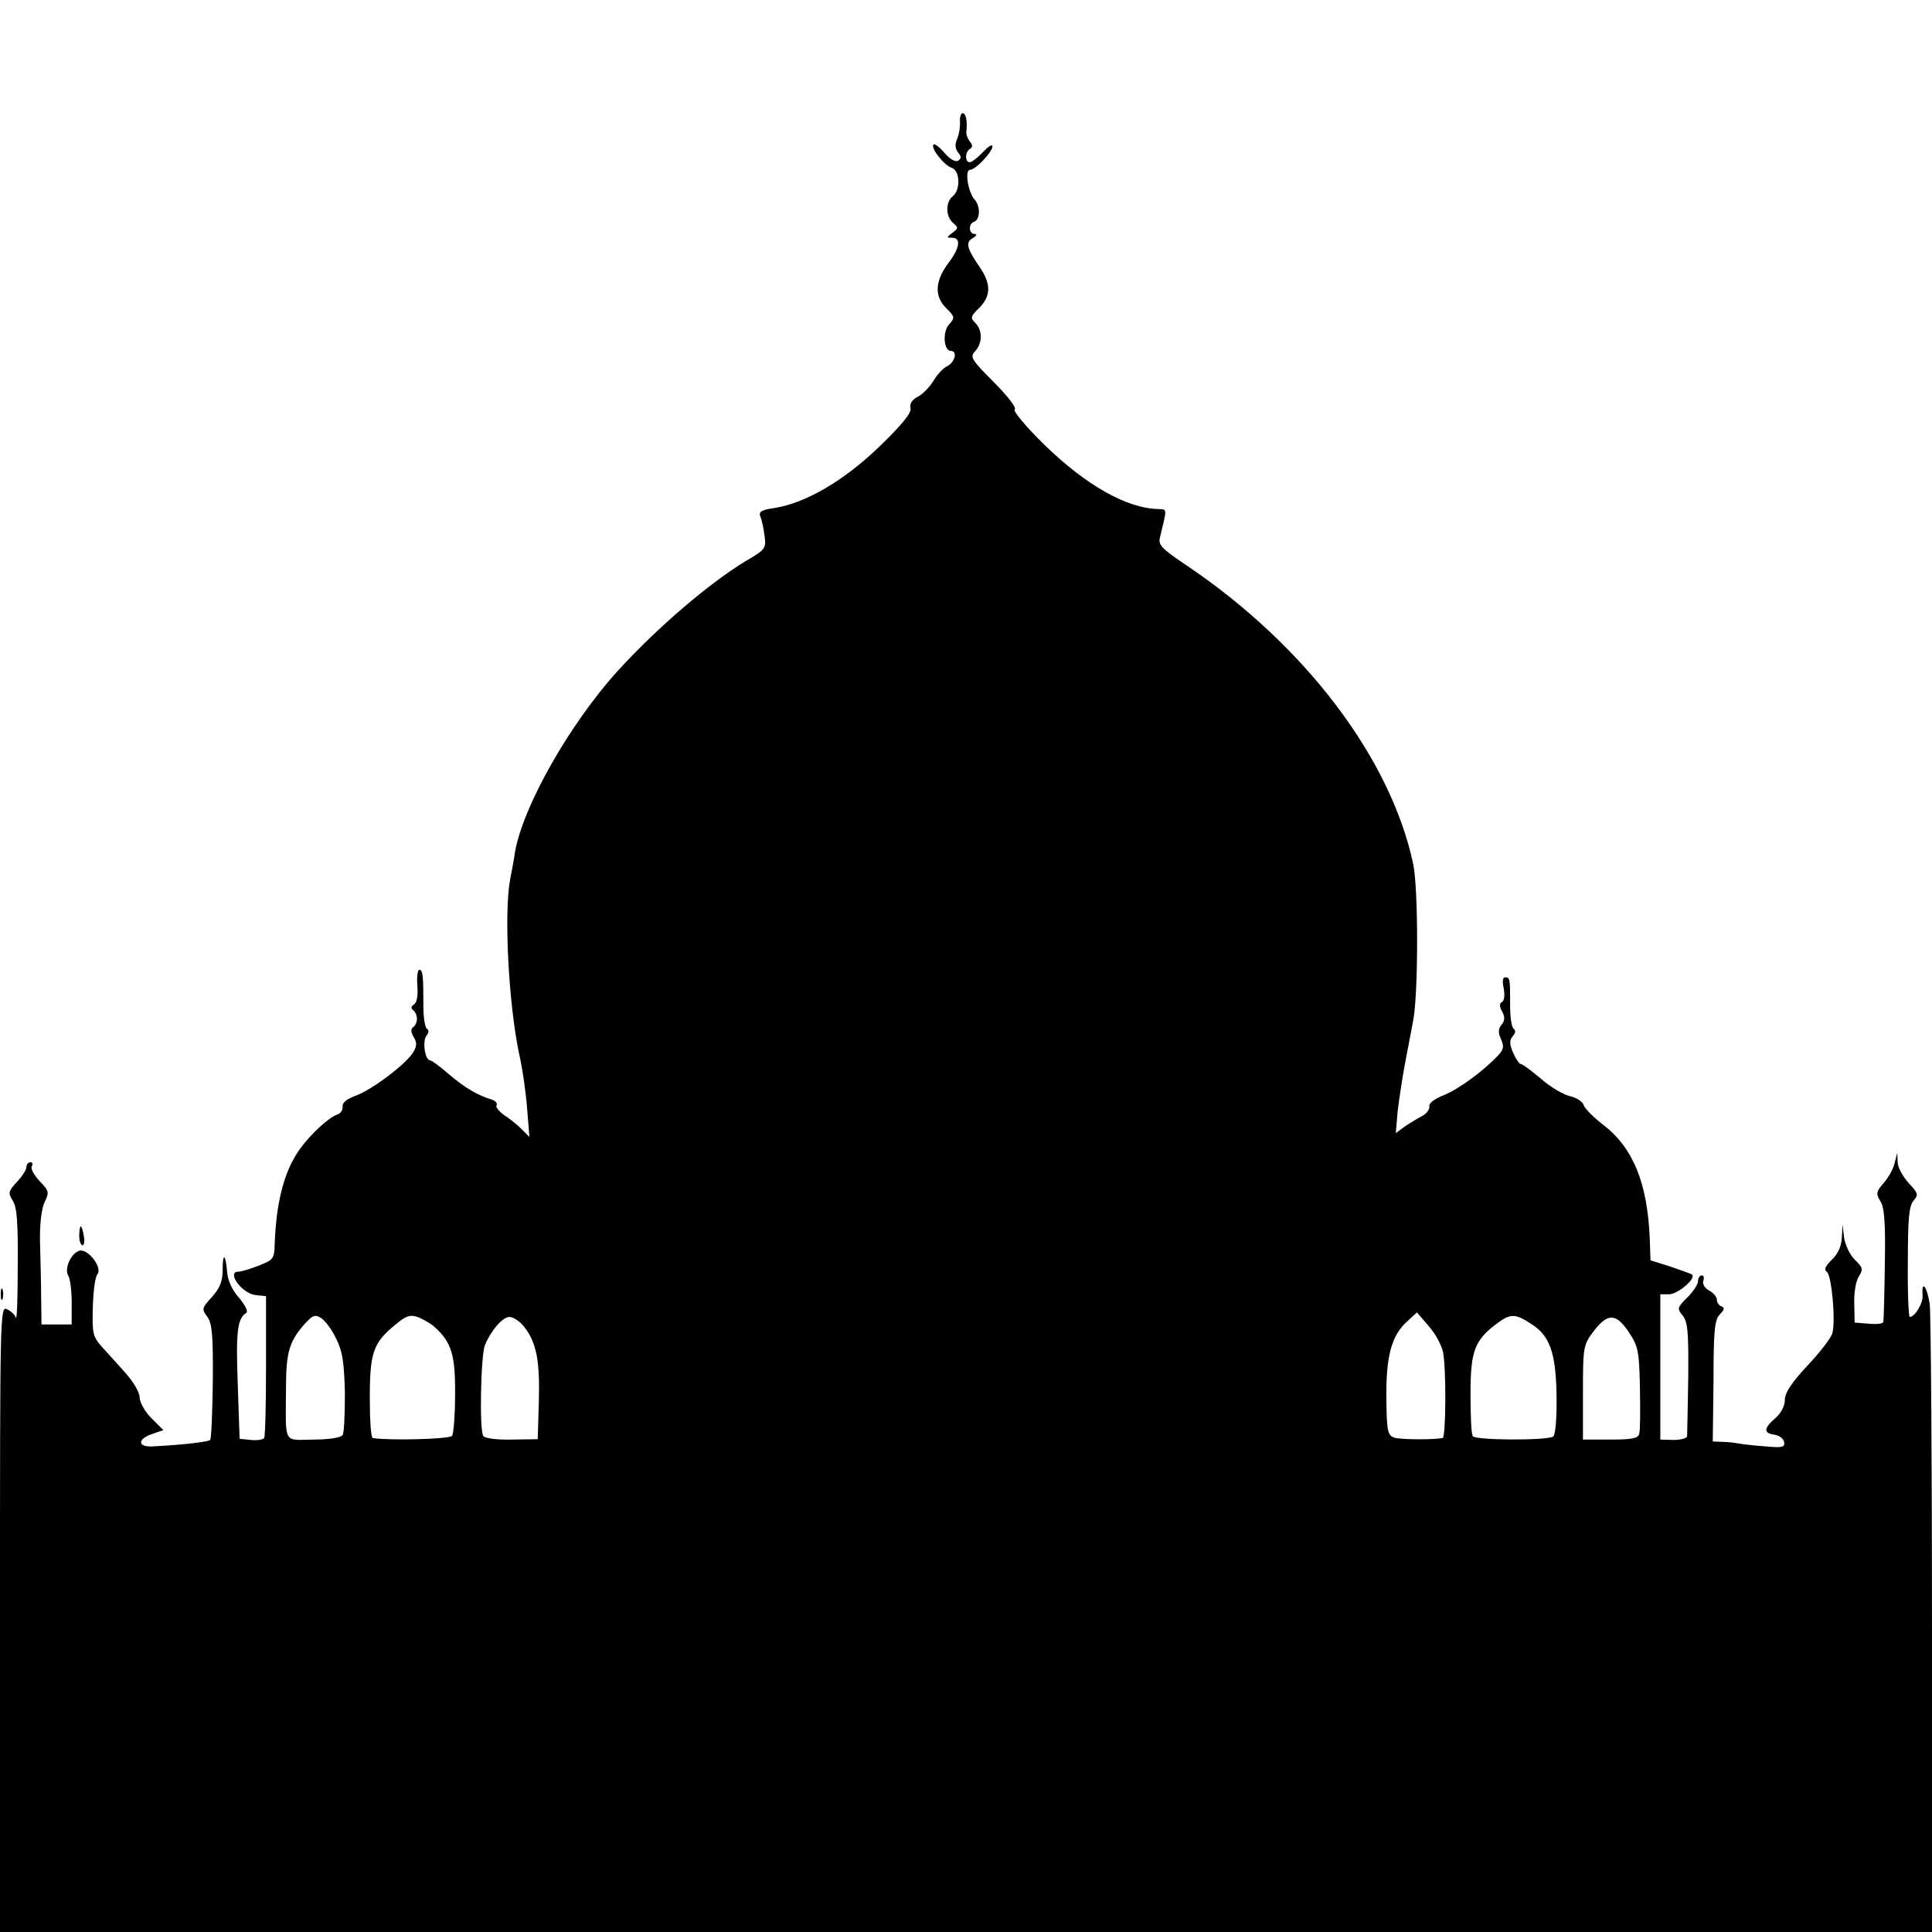<?xml version="1.0" standalone="no"?>
<!DOCTYPE svg PUBLIC "-//W3C//DTD SVG 20010904//EN"
 "http://www.w3.org/TR/2001/REC-SVG-20010904/DTD/svg10.dtd">
<svg version="1.0" xmlns="http://www.w3.org/2000/svg"
 width="512pt" height="512pt" viewBox="0 0 512 512"
 preserveAspectRatio="xMidYMid meet">
<g transform="translate(0,512) scale(0.1,-0.1)"
fill="#000000" stroke="none">
<path d="M2544 4798 c1 -13 -2 -33 -7 -45 -7 -15 -6 -27 2 -37 9 -11 9 -16 0
-22 -7 -4 -22 4 -36 21 -13 15 -26 25 -29 22 -9 -8 28 -56 49 -62 21 -8 23
-58 2 -75 -20 -16 -19 -54 1 -71 14 -12 14 -14 -2 -26 -16 -12 -16 -13 -1 -13
24 0 21 -26 -8 -65 -37 -48 -40 -89 -8 -121 24 -24 24 -26 8 -44 -18 -20 -14
-70 5 -70 18 0 11 -29 -9 -40 -11 -5 -28 -23 -37 -39 -10 -16 -28 -35 -41 -42
-16 -8 -23 -19 -20 -31 3 -12 -22 -43 -82 -101 -94 -91 -196 -150 -277 -163
-36 -5 -44 -10 -39 -23 4 -9 9 -32 11 -51 5 -33 2 -37 -50 -67 -97 -59 -232
-174 -339 -291 -126 -139 -250 -356 -272 -479 -2 -15 -8 -48 -13 -73 -17 -91
-4 -332 24 -464 9 -39 18 -104 21 -145 l6 -74 -21 21 c-11 11 -32 28 -46 37
-14 10 -23 21 -20 26 3 5 -3 12 -13 15 -41 13 -70 31 -112 66 -24 21 -47 38
-51 38 -14 0 -21 51 -10 65 7 9 7 15 1 19 -5 4 -9 30 -9 59 0 80 -1 97 -11 97
-4 0 -7 -19 -5 -42 2 -26 -1 -45 -9 -50 -8 -5 -8 -11 -2 -15 6 -5 10 -15 10
-23 0 -8 -4 -18 -10 -22 -7 -5 -6 -14 1 -26 9 -14 9 -23 0 -39 -16 -30 -111
-102 -154 -117 -24 -9 -36 -19 -34 -29 1 -8 -5 -18 -15 -21 -23 -8 -72 -54
-99 -92 -41 -58 -62 -139 -66 -251 -1 -39 -4 -42 -42 -57 -23 -9 -47 -16 -54
-16 -33 0 9 -58 45 -62 l28 -3 0 -183 c0 -101 -2 -188 -5 -193 -3 -4 -19 -7
-35 -5 l-30 3 -5 147 c-5 138 -1 172 23 187 5 4 -4 21 -19 39 -18 20 -30 45
-32 68 -4 50 -12 54 -12 6 0 -29 -7 -47 -28 -71 -27 -29 -28 -32 -13 -52 13
-17 16 -48 15 -171 -1 -83 -4 -153 -7 -156 -5 -5 -71 -13 -151 -17 -40 -3 -44
18 -5 32 l32 11 -32 32 c-17 17 -31 42 -31 55 0 13 -17 42 -38 65 -20 23 -49
54 -63 70 -23 26 -25 36 -23 103 1 41 6 81 12 88 15 18 -27 71 -49 62 -22 -8
-39 -48 -28 -66 5 -8 9 -40 9 -71 l0 -58 -40 0 -40 0 -1 73 c0 39 -2 106 -3
147 -1 46 4 86 12 104 13 26 12 30 -13 56 -15 16 -24 33 -21 39 4 6 2 11 -3
11 -6 0 -11 -6 -11 -13 0 -7 -11 -24 -25 -39 -23 -25 -24 -30 -11 -50 11 -18
14 -58 13 -173 0 -82 -2 -144 -5 -137 -2 7 -12 17 -23 22 -19 11 -19 -5 -19
-820 l0 -830 2560 0 2560 0 0 809 c0 444 -3 829 -6 855 -7 46 -22 66 -19 24 2
-21 -20 -58 -34 -58 -3 0 -6 65 -5 145 0 114 3 149 15 163 14 16 12 20 -13 47
-15 17 -29 41 -29 55 l-1 25 -7 -27 c-3 -15 -16 -38 -29 -53 -20 -23 -21 -28
-9 -48 11 -16 14 -59 12 -167 -1 -80 -3 -149 -4 -153 0 -5 -18 -7 -38 -5 l-38
3 -1 50 c-1 28 4 60 12 72 12 19 11 24 -11 45 -13 13 -25 39 -28 58 l-4 35 -2
-35 c-1 -23 -10 -43 -27 -59 -17 -17 -21 -26 -13 -31 13 -9 24 -128 15 -163
-3 -12 -33 -51 -66 -86 -42 -45 -60 -72 -60 -91 0 -16 -10 -35 -25 -48 -31
-27 -32 -40 -3 -44 13 -2 24 -10 26 -19 3 -15 -5 -16 -50 -12 -29 2 -62 6 -73
8 -11 2 -30 4 -43 4 l-23 1 2 160 c0 135 3 163 17 177 12 12 13 18 4 21 -6 2
-12 10 -12 17 0 8 -9 19 -21 25 -12 7 -18 18 -15 26 3 8 1 14 -4 14 -6 0 -10
-7 -10 -15 0 -9 -13 -28 -29 -44 -26 -26 -27 -29 -12 -47 14 -17 16 -45 15
-165 -1 -79 -3 -149 -3 -155 -1 -6 -17 -10 -36 -10 l-35 1 0 192 0 193 23 0
c24 0 75 44 60 53 -4 2 -31 12 -58 21 l-51 16 -2 58 c-6 146 -44 240 -122 300
-26 20 -50 44 -53 53 -2 9 -19 20 -36 24 -18 4 -52 24 -77 46 -25 21 -49 39
-53 39 -5 0 -14 14 -21 30 -10 23 -10 33 -1 44 8 9 8 16 2 20 -5 4 -9 30 -9
59 0 72 0 77 -13 77 -7 0 -8 -11 -4 -29 3 -17 2 -32 -4 -36 -8 -4 -8 -12 0
-26 8 -15 7 -24 -2 -35 -9 -11 -9 -21 -1 -38 8 -19 7 -27 -7 -42 -39 -42 -105
-90 -144 -106 -26 -10 -41 -22 -39 -30 1 -8 -8 -20 -20 -26 -13 -7 -33 -19
-46 -28 l-23 -17 5 59 c4 32 13 93 21 134 8 41 17 89 20 105 14 72 14 351 0
416 -60 280 -286 578 -598 789 -69 46 -78 56 -73 76 19 78 20 74 -5 75 -84 2
-192 64 -301 170 -50 49 -84 90 -79 94 6 3 -17 34 -55 72 -60 60 -64 67 -50
82 20 22 20 55 1 75 -14 13 -13 18 10 40 31 31 32 63 2 107 -35 51 -39 67 -19
78 10 6 12 11 5 11 -16 0 -17 27 -2 32 17 6 18 42 1 60 -17 21 -26 78 -11 78
14 0 59 47 59 62 0 7 -11 0 -25 -15 -14 -15 -30 -27 -35 -27 -13 0 -13 27 0
35 8 5 8 11 0 20 -6 8 -10 19 -9 27 3 26 -1 48 -10 48 -4 0 -8 -10 -7 -22z
m-1653 -3226 c17 -33 21 -64 23 -143 0 -56 -2 -106 -6 -112 -4 -7 -37 -12 -77
-12 -82 -1 -74 -16 -73 139 0 93 9 122 50 168 21 23 27 25 43 15 11 -7 29 -31
40 -55z m261 31 c45 -40 55 -76 54 -179 0 -54 -4 -104 -8 -109 -5 -9 -166 -13
-210 -6 -5 0 -8 48 -8 106 0 120 9 146 66 193 31 26 41 29 63 21 14 -6 34 -17
43 -26z m2672 -65 c9 -43 8 -228 -1 -229 -29 -5 -112 -4 -128 1 -18 7 -20 17
-21 106 -1 111 14 165 55 202 l26 24 31 -36 c18 -20 34 -51 38 -68z m233 74
c50 -31 66 -76 68 -189 1 -61 -3 -107 -9 -110 -17 -11 -207 -10 -213 1 -4 5
-6 56 -6 112 0 115 11 143 72 188 34 25 47 25 88 -2z m-2668 -8 c33 -42 42
-91 39 -198 l-3 -100 -68 -1 c-38 -1 -71 3 -76 9 -11 13 -7 213 4 241 16 39
47 75 65 75 10 0 28 -12 39 -26z m2928 -15 c25 -38 27 -51 29 -148 1 -58 1
-113 -2 -121 -3 -12 -20 -15 -76 -15 l-73 0 0 125 c0 122 1 126 29 163 37 48
59 47 93 -4z"/>
<path d="M210 1845 c0 -14 4 -25 9 -25 4 0 6 11 3 25 -2 14 -6 25 -8 25 -2 0
-4 -11 -4 -25z"/>
<path d="M2 1690 c0 -14 2 -19 5 -12 2 6 2 18 0 25 -3 6 -5 1 -5 -13z"/>
</g>
</svg>
